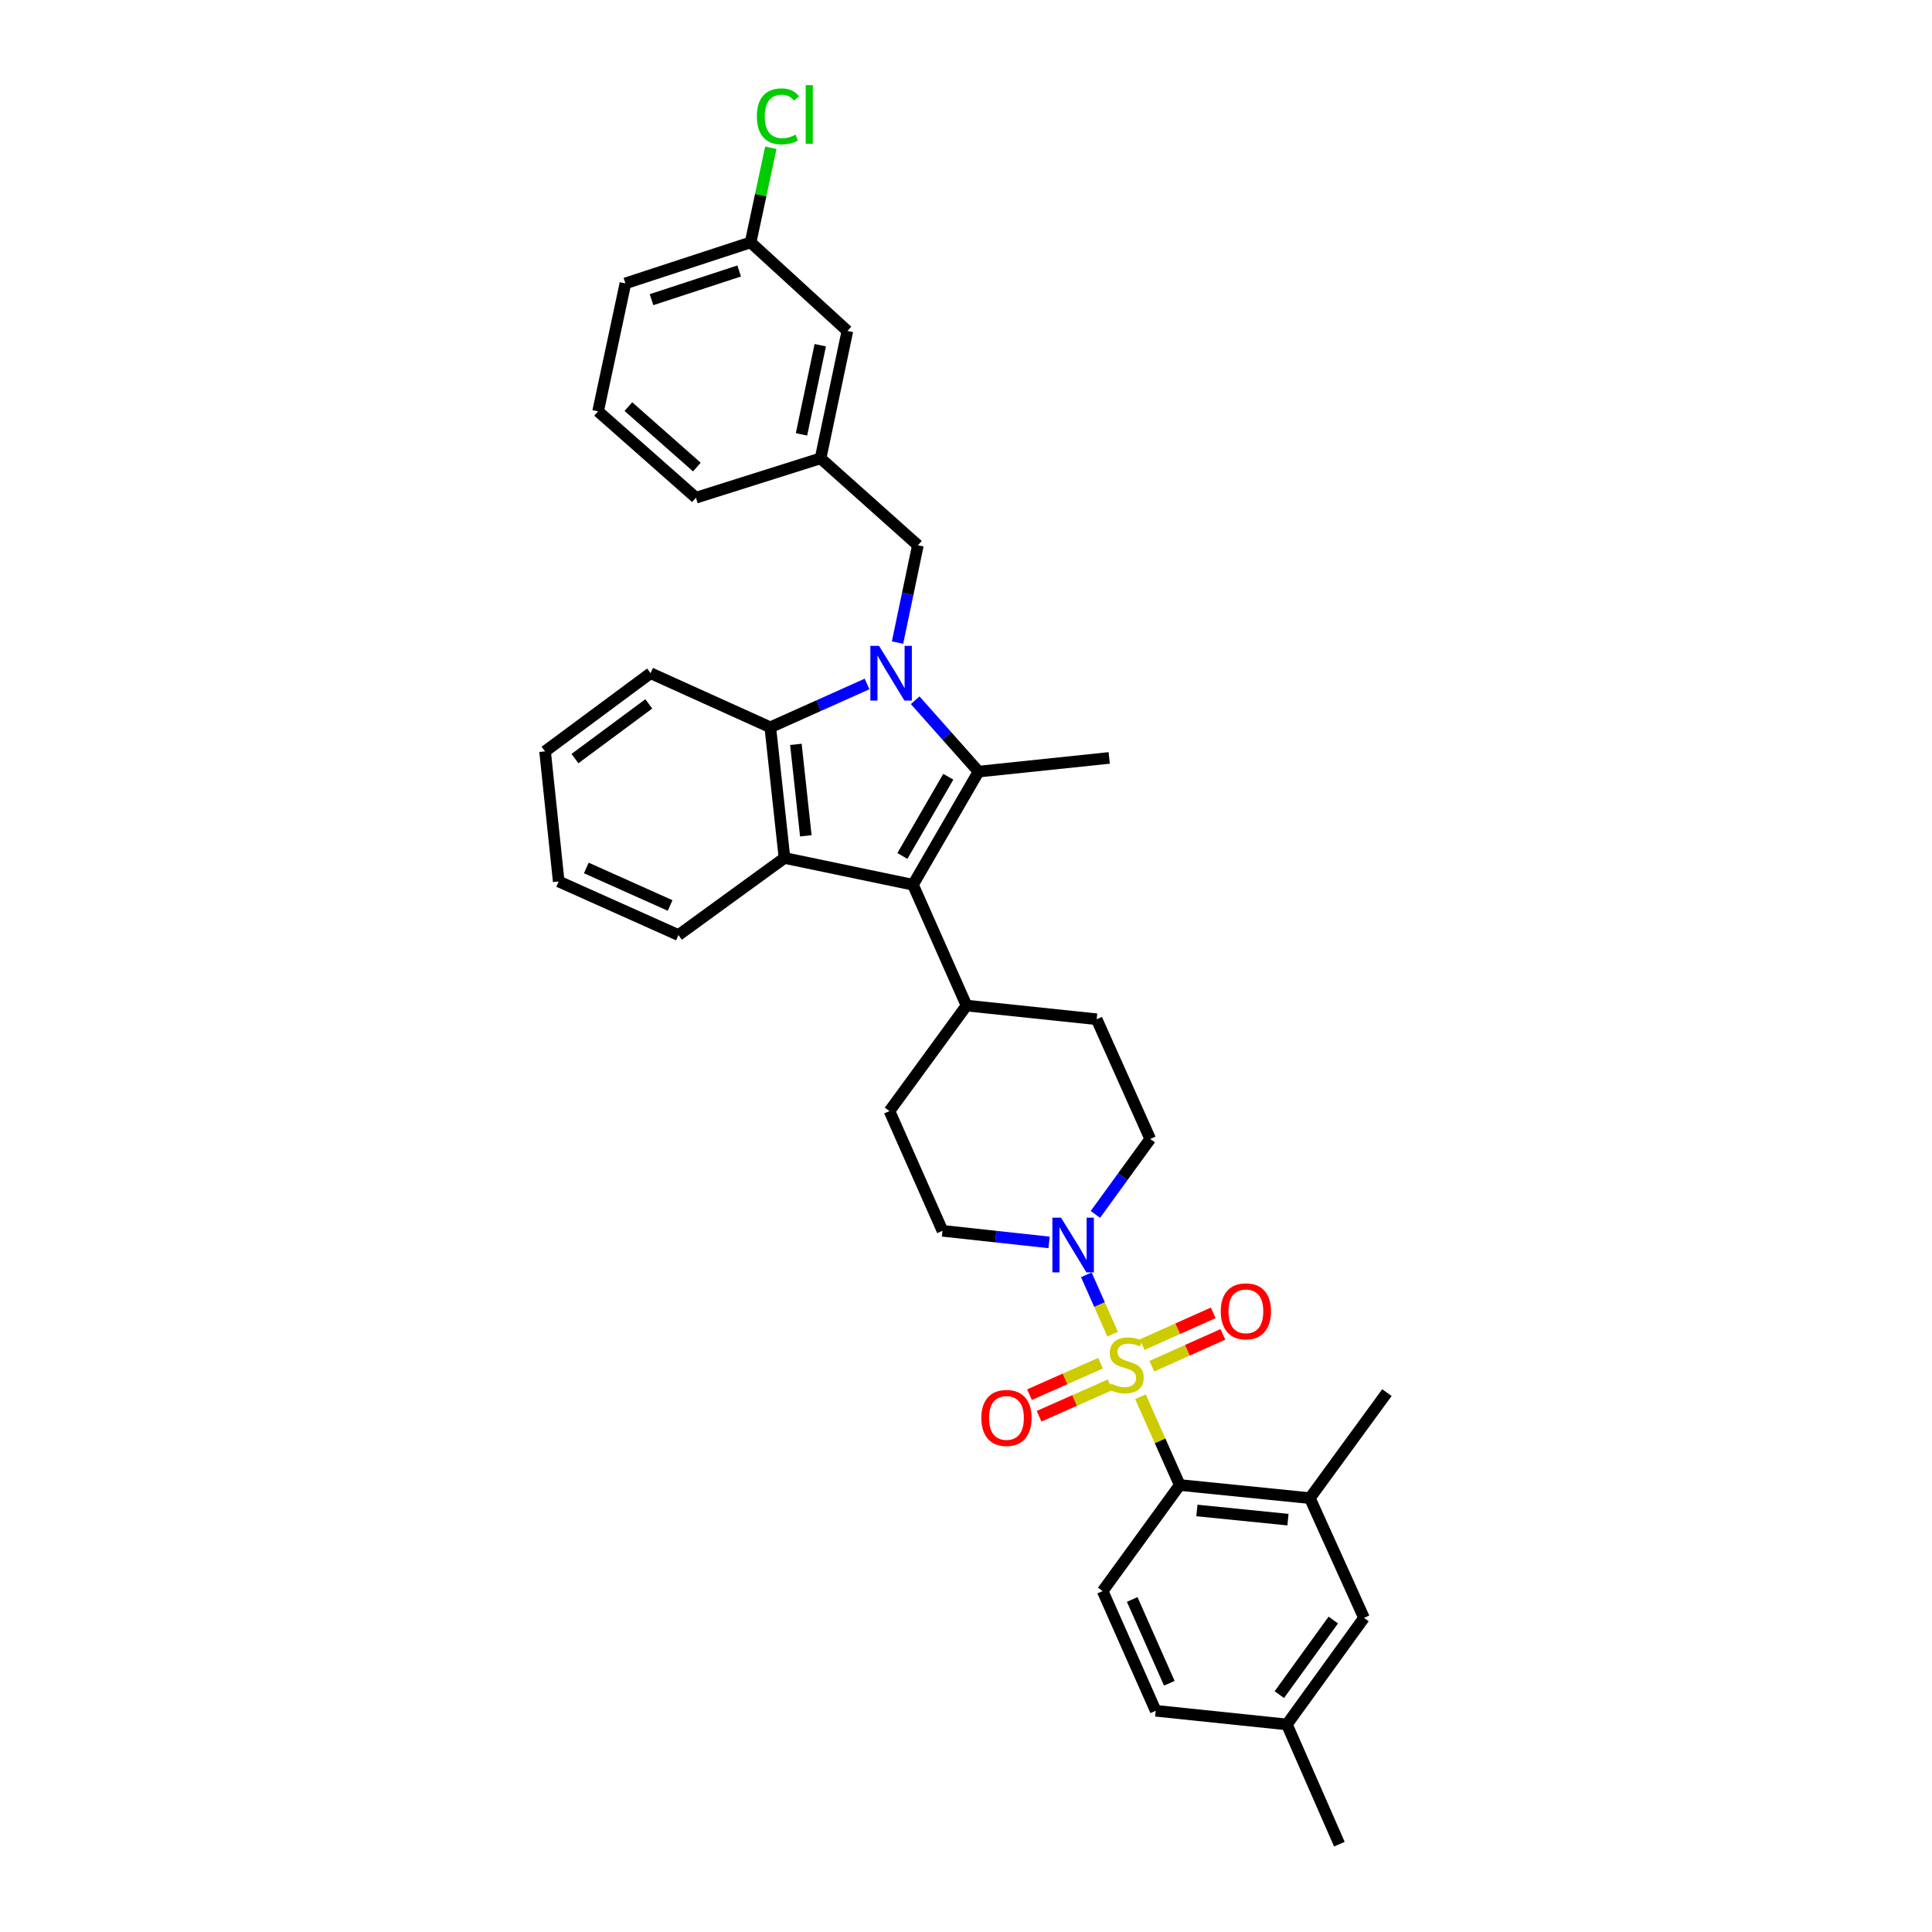 <?xml version='1.0' encoding='iso-8859-1'?>
<svg version='1.1' baseProfile='full'
              xmlns='http://www.w3.org/2000/svg'
                      xmlns:rdkit='http://www.rdkit.org/xml'
                      xmlns:xlink='http://www.w3.org/1999/xlink'
                  xml:space='preserve'
width='1000px' height='1000px' viewBox='0 0 1000 1000'>
<!-- END OF HEADER -->
<rect style='opacity:1.0;fill:#FFFFFF;stroke:none' width='1000' height='1000' x='0' y='0'> </rect>
<path class='bond-5' d='M 575.9,690.566 L 569.092,675.205' style='fill:none;fill-rule:evenodd;stroke:#CCCC00;stroke-width:6px;stroke-linecap:butt;stroke-linejoin:miter;stroke-opacity:1' />
<path class='bond-5' d='M 569.092,675.205 L 562.284,659.844' style='fill:none;fill-rule:evenodd;stroke:#0000FF;stroke-width:6px;stroke-linecap:butt;stroke-linejoin:miter;stroke-opacity:1' />
<path class='bond-6' d='M 590.296,722.965 L 600.468,745.804' style='fill:none;fill-rule:evenodd;stroke:#CCCC00;stroke-width:6px;stroke-linecap:butt;stroke-linejoin:miter;stroke-opacity:1' />
<path class='bond-6' d='M 600.468,745.804 L 610.641,768.644' style='fill:none;fill-rule:evenodd;stroke:#000000;stroke-width:6px;stroke-linecap:butt;stroke-linejoin:miter;stroke-opacity:1' />
<path class='bond-9' d='M 596.181,707.134 L 614.571,698.905' style='fill:none;fill-rule:evenodd;stroke:#CCCC00;stroke-width:6px;stroke-linecap:butt;stroke-linejoin:miter;stroke-opacity:1' />
<path class='bond-9' d='M 614.571,698.905 L 632.961,690.676' style='fill:none;fill-rule:evenodd;stroke:#FF0000;stroke-width:6px;stroke-linecap:butt;stroke-linejoin:miter;stroke-opacity:1' />
<path class='bond-9' d='M 591.191,695.983 L 609.581,687.754' style='fill:none;fill-rule:evenodd;stroke:#CCCC00;stroke-width:6px;stroke-linecap:butt;stroke-linejoin:miter;stroke-opacity:1' />
<path class='bond-9' d='M 609.581,687.754 L 627.971,679.525' style='fill:none;fill-rule:evenodd;stroke:#FF0000;stroke-width:6px;stroke-linecap:butt;stroke-linejoin:miter;stroke-opacity:1' />
<path class='bond-10' d='M 569.66,705.571 L 551.265,713.723' style='fill:none;fill-rule:evenodd;stroke:#CCCC00;stroke-width:6px;stroke-linecap:butt;stroke-linejoin:miter;stroke-opacity:1' />
<path class='bond-10' d='M 551.265,713.723 L 532.87,721.875' style='fill:none;fill-rule:evenodd;stroke:#FF0000;stroke-width:6px;stroke-linecap:butt;stroke-linejoin:miter;stroke-opacity:1' />
<path class='bond-10' d='M 574.61,716.74 L 556.214,724.892' style='fill:none;fill-rule:evenodd;stroke:#CCCC00;stroke-width:6px;stroke-linecap:butt;stroke-linejoin:miter;stroke-opacity:1' />
<path class='bond-10' d='M 556.214,724.892 L 537.819,733.044' style='fill:none;fill-rule:evenodd;stroke:#FF0000;stroke-width:6px;stroke-linecap:butt;stroke-linejoin:miter;stroke-opacity:1' />
<path class='bond-0' d='M 473.683,362.447 L 490.093,380.913' style='fill:none;fill-rule:evenodd;stroke:#0000FF;stroke-width:6px;stroke-linecap:butt;stroke-linejoin:miter;stroke-opacity:1' />
<path class='bond-0' d='M 490.093,380.913 L 506.502,399.38' style='fill:none;fill-rule:evenodd;stroke:#000000;stroke-width:6px;stroke-linecap:butt;stroke-linejoin:miter;stroke-opacity:1' />
<path class='bond-8' d='M 464.558,332.592 L 469.828,307.415' style='fill:none;fill-rule:evenodd;stroke:#0000FF;stroke-width:6px;stroke-linecap:butt;stroke-linejoin:miter;stroke-opacity:1' />
<path class='bond-8' d='M 469.828,307.415 L 475.099,282.237' style='fill:none;fill-rule:evenodd;stroke:#000000;stroke-width:6px;stroke-linecap:butt;stroke-linejoin:miter;stroke-opacity:1' />
<path class='bond-36' d='M 448.787,354.021 L 423.746,365.237' style='fill:none;fill-rule:evenodd;stroke:#0000FF;stroke-width:6px;stroke-linecap:butt;stroke-linejoin:miter;stroke-opacity:1' />
<path class='bond-36' d='M 423.746,365.237 L 398.705,376.453' style='fill:none;fill-rule:evenodd;stroke:#000000;stroke-width:6px;stroke-linecap:butt;stroke-linejoin:miter;stroke-opacity:1' />
<path class='bond-1' d='M 506.502,399.38 L 472.554,457.951' style='fill:none;fill-rule:evenodd;stroke:#000000;stroke-width:6px;stroke-linecap:butt;stroke-linejoin:miter;stroke-opacity:1' />
<path class='bond-1' d='M 490.84,402.039 L 467.076,443.039' style='fill:none;fill-rule:evenodd;stroke:#000000;stroke-width:6px;stroke-linecap:butt;stroke-linejoin:miter;stroke-opacity:1' />
<path class='bond-19' d='M 506.502,399.38 L 574.127,392.301' style='fill:none;fill-rule:evenodd;stroke:#000000;stroke-width:6px;stroke-linecap:butt;stroke-linejoin:miter;stroke-opacity:1' />
<path class='bond-2' d='M 472.554,457.951 L 500.278,520.479' style='fill:none;fill-rule:evenodd;stroke:#000000;stroke-width:6px;stroke-linecap:butt;stroke-linejoin:miter;stroke-opacity:1' />
<path class='bond-3' d='M 472.554,457.951 L 406.048,444.085' style='fill:none;fill-rule:evenodd;stroke:#000000;stroke-width:6px;stroke-linecap:butt;stroke-linejoin:miter;stroke-opacity:1' />
<path class='bond-4' d='M 406.048,444.085 L 398.705,376.453' style='fill:none;fill-rule:evenodd;stroke:#000000;stroke-width:6px;stroke-linecap:butt;stroke-linejoin:miter;stroke-opacity:1' />
<path class='bond-4' d='M 417.092,432.622 L 411.951,385.279' style='fill:none;fill-rule:evenodd;stroke:#000000;stroke-width:6px;stroke-linecap:butt;stroke-linejoin:miter;stroke-opacity:1' />
<path class='bond-24' d='M 406.048,444.085 L 351.155,483.986' style='fill:none;fill-rule:evenodd;stroke:#000000;stroke-width:6px;stroke-linecap:butt;stroke-linejoin:miter;stroke-opacity:1' />
<path class='bond-26' d='M 398.705,376.453 L 336.733,348.443' style='fill:none;fill-rule:evenodd;stroke:#000000;stroke-width:6px;stroke-linecap:butt;stroke-linejoin:miter;stroke-opacity:1' />
<path class='bond-13' d='M 543.009,643.069 L 515.42,640.067' style='fill:none;fill-rule:evenodd;stroke:#0000FF;stroke-width:6px;stroke-linecap:butt;stroke-linejoin:miter;stroke-opacity:1' />
<path class='bond-13' d='M 515.42,640.067 L 487.831,637.065' style='fill:none;fill-rule:evenodd;stroke:#000000;stroke-width:6px;stroke-linecap:butt;stroke-linejoin:miter;stroke-opacity:1' />
<path class='bond-14' d='M 566.975,628.566 L 581.163,609.048' style='fill:none;fill-rule:evenodd;stroke:#0000FF;stroke-width:6px;stroke-linecap:butt;stroke-linejoin:miter;stroke-opacity:1' />
<path class='bond-14' d='M 581.163,609.048 L 595.35,589.53' style='fill:none;fill-rule:evenodd;stroke:#000000;stroke-width:6px;stroke-linecap:butt;stroke-linejoin:miter;stroke-opacity:1' />
<path class='bond-7' d='M 610.641,768.644 L 677.981,775.431' style='fill:none;fill-rule:evenodd;stroke:#000000;stroke-width:6px;stroke-linecap:butt;stroke-linejoin:miter;stroke-opacity:1' />
<path class='bond-7' d='M 619.517,781.817 L 666.655,786.568' style='fill:none;fill-rule:evenodd;stroke:#000000;stroke-width:6px;stroke-linecap:butt;stroke-linejoin:miter;stroke-opacity:1' />
<path class='bond-12' d='M 610.641,768.644 L 570.74,823.537' style='fill:none;fill-rule:evenodd;stroke:#000000;stroke-width:6px;stroke-linecap:butt;stroke-linejoin:miter;stroke-opacity:1' />
<path class='bond-15' d='M 677.981,775.431 L 705.998,837.403' style='fill:none;fill-rule:evenodd;stroke:#000000;stroke-width:6px;stroke-linecap:butt;stroke-linejoin:miter;stroke-opacity:1' />
<path class='bond-27' d='M 677.981,775.431 L 717.875,720.816' style='fill:none;fill-rule:evenodd;stroke:#000000;stroke-width:6px;stroke-linecap:butt;stroke-linejoin:miter;stroke-opacity:1' />
<path class='bond-16' d='M 475.099,282.237 L 424.726,237.232' style='fill:none;fill-rule:evenodd;stroke:#000000;stroke-width:6px;stroke-linecap:butt;stroke-linejoin:miter;stroke-opacity:1' />
<path class='bond-11' d='M 500.278,520.479 L 567.625,527.558' style='fill:none;fill-rule:evenodd;stroke:#000000;stroke-width:6px;stroke-linecap:butt;stroke-linejoin:miter;stroke-opacity:1' />
<path class='bond-34' d='M 500.278,520.479 L 460.385,575.094' style='fill:none;fill-rule:evenodd;stroke:#000000;stroke-width:6px;stroke-linecap:butt;stroke-linejoin:miter;stroke-opacity:1' />
<path class='bond-21' d='M 570.74,823.537 L 598.187,885.495' style='fill:none;fill-rule:evenodd;stroke:#000000;stroke-width:6px;stroke-linecap:butt;stroke-linejoin:miter;stroke-opacity:1' />
<path class='bond-21' d='M 586.027,827.883 L 605.24,871.253' style='fill:none;fill-rule:evenodd;stroke:#000000;stroke-width:6px;stroke-linecap:butt;stroke-linejoin:miter;stroke-opacity:1' />
<path class='bond-17' d='M 487.831,637.065 L 460.385,575.094' style='fill:none;fill-rule:evenodd;stroke:#000000;stroke-width:6px;stroke-linecap:butt;stroke-linejoin:miter;stroke-opacity:1' />
<path class='bond-18' d='M 595.35,589.53 L 567.625,527.558' style='fill:none;fill-rule:evenodd;stroke:#000000;stroke-width:6px;stroke-linecap:butt;stroke-linejoin:miter;stroke-opacity:1' />
<path class='bond-35' d='M 705.998,837.403 L 666.09,892.574' style='fill:none;fill-rule:evenodd;stroke:#000000;stroke-width:6px;stroke-linecap:butt;stroke-linejoin:miter;stroke-opacity:1' />
<path class='bond-35' d='M 690.113,838.518 L 662.178,877.138' style='fill:none;fill-rule:evenodd;stroke:#000000;stroke-width:6px;stroke-linecap:butt;stroke-linejoin:miter;stroke-opacity:1' />
<path class='bond-20' d='M 424.726,237.232 L 438.605,171.304' style='fill:none;fill-rule:evenodd;stroke:#000000;stroke-width:6px;stroke-linecap:butt;stroke-linejoin:miter;stroke-opacity:1' />
<path class='bond-20' d='M 414.853,224.827 L 424.569,178.677' style='fill:none;fill-rule:evenodd;stroke:#000000;stroke-width:6px;stroke-linecap:butt;stroke-linejoin:miter;stroke-opacity:1' />
<path class='bond-29' d='M 424.726,237.232 L 360.209,257.614' style='fill:none;fill-rule:evenodd;stroke:#000000;stroke-width:6px;stroke-linecap:butt;stroke-linejoin:miter;stroke-opacity:1' />
<path class='bond-23' d='M 438.605,171.304 L 388.511,125.465' style='fill:none;fill-rule:evenodd;stroke:#000000;stroke-width:6px;stroke-linecap:butt;stroke-linejoin:miter;stroke-opacity:1' />
<path class='bond-22' d='M 598.187,885.495 L 666.09,892.574' style='fill:none;fill-rule:evenodd;stroke:#000000;stroke-width:6px;stroke-linecap:butt;stroke-linejoin:miter;stroke-opacity:1' />
<path class='bond-31' d='M 666.09,892.574 L 693.258,954.545' style='fill:none;fill-rule:evenodd;stroke:#000000;stroke-width:6px;stroke-linecap:butt;stroke-linejoin:miter;stroke-opacity:1' />
<path class='bond-25' d='M 388.511,125.465 L 393.747,100.975' style='fill:none;fill-rule:evenodd;stroke:#000000;stroke-width:6px;stroke-linecap:butt;stroke-linejoin:miter;stroke-opacity:1' />
<path class='bond-25' d='M 393.747,100.975 L 398.984,76.484' style='fill:none;fill-rule:evenodd;stroke:#00CC00;stroke-width:6px;stroke-linecap:butt;stroke-linejoin:miter;stroke-opacity:1' />
<path class='bond-38' d='M 388.511,125.465 L 323.709,146.681' style='fill:none;fill-rule:evenodd;stroke:#000000;stroke-width:6px;stroke-linecap:butt;stroke-linejoin:miter;stroke-opacity:1' />
<path class='bond-38' d='M 382.592,140.257 L 337.23,155.109' style='fill:none;fill-rule:evenodd;stroke:#000000;stroke-width:6px;stroke-linecap:butt;stroke-linejoin:miter;stroke-opacity:1' />
<path class='bond-32' d='M 351.155,483.986 L 289.184,456.247' style='fill:none;fill-rule:evenodd;stroke:#000000;stroke-width:6px;stroke-linecap:butt;stroke-linejoin:miter;stroke-opacity:1' />
<path class='bond-32' d='M 346.851,468.674 L 303.47,449.258' style='fill:none;fill-rule:evenodd;stroke:#000000;stroke-width:6px;stroke-linecap:butt;stroke-linejoin:miter;stroke-opacity:1' />
<path class='bond-37' d='M 336.733,348.443 L 282.125,388.9' style='fill:none;fill-rule:evenodd;stroke:#000000;stroke-width:6px;stroke-linecap:butt;stroke-linejoin:miter;stroke-opacity:1' />
<path class='bond-37' d='M 335.814,364.328 L 297.589,392.648' style='fill:none;fill-rule:evenodd;stroke:#000000;stroke-width:6px;stroke-linecap:butt;stroke-linejoin:miter;stroke-opacity:1' />
<path class='bond-28' d='M 309.572,212.908 L 360.209,257.614' style='fill:none;fill-rule:evenodd;stroke:#000000;stroke-width:6px;stroke-linecap:butt;stroke-linejoin:miter;stroke-opacity:1' />
<path class='bond-28' d='M 325.253,210.456 L 360.699,241.75' style='fill:none;fill-rule:evenodd;stroke:#000000;stroke-width:6px;stroke-linecap:butt;stroke-linejoin:miter;stroke-opacity:1' />
<path class='bond-30' d='M 309.572,212.908 L 323.709,146.681' style='fill:none;fill-rule:evenodd;stroke:#000000;stroke-width:6px;stroke-linecap:butt;stroke-linejoin:miter;stroke-opacity:1' />
<path class='bond-33' d='M 289.184,456.247 L 282.125,388.9' style='fill:none;fill-rule:evenodd;stroke:#000000;stroke-width:6px;stroke-linecap:butt;stroke-linejoin:miter;stroke-opacity:1' />
<path  class='atom-0' d='M 574.909 716.101
Q 575.229 716.221, 576.549 716.781
Q 577.869 717.341, 579.309 717.701
Q 580.789 718.021, 582.229 718.021
Q 584.909 718.021, 586.469 716.741
Q 588.029 715.421, 588.029 713.141
Q 588.029 711.581, 587.229 710.621
Q 586.469 709.661, 585.269 709.141
Q 584.069 708.621, 582.069 708.021
Q 579.549 707.261, 578.029 706.541
Q 576.549 705.821, 575.469 704.301
Q 574.429 702.781, 574.429 700.221
Q 574.429 696.661, 576.829 694.461
Q 579.269 692.261, 584.069 692.261
Q 587.349 692.261, 591.069 693.821
L 590.149 696.901
Q 586.749 695.501, 584.189 695.501
Q 581.429 695.501, 579.909 696.661
Q 578.389 697.781, 578.429 699.741
Q 578.429 701.261, 579.189 702.181
Q 579.989 703.101, 581.109 703.621
Q 582.269 704.141, 584.189 704.741
Q 586.749 705.541, 588.269 706.341
Q 589.789 707.141, 590.869 708.781
Q 591.989 710.381, 591.989 713.141
Q 591.989 717.061, 589.349 719.181
Q 586.749 721.261, 582.389 721.261
Q 579.869 721.261, 577.949 720.701
Q 576.069 720.181, 573.829 719.261
L 574.909 716.101
' fill='#CCCC00'/>
<path  class='atom-1' d='M 454.98 334.283
L 464.26 349.283
Q 465.18 350.763, 466.66 353.443
Q 468.14 356.123, 468.22 356.283
L 468.22 334.283
L 471.98 334.283
L 471.98 362.603
L 468.1 362.603
L 458.14 346.203
Q 456.98 344.283, 455.74 342.083
Q 454.54 339.883, 454.18 339.203
L 454.18 362.603
L 450.5 362.603
L 450.5 334.283
L 454.98 334.283
' fill='#0000FF'/>
<path  class='atom-6' d='M 549.189 630.262
L 558.469 645.262
Q 559.389 646.742, 560.869 649.422
Q 562.349 652.102, 562.429 652.262
L 562.429 630.262
L 566.189 630.262
L 566.189 658.582
L 562.309 658.582
L 552.349 642.182
Q 551.189 640.262, 549.949 638.062
Q 548.749 635.862, 548.389 635.182
L 548.389 658.582
L 544.709 658.582
L 544.709 630.262
L 549.189 630.262
' fill='#0000FF'/>
<path  class='atom-10' d='M 631.867 678.736
Q 631.867 671.936, 635.227 668.136
Q 638.587 664.336, 644.867 664.336
Q 651.147 664.336, 654.507 668.136
Q 657.867 671.936, 657.867 678.736
Q 657.867 685.616, 654.467 689.536
Q 651.067 693.416, 644.867 693.416
Q 638.627 693.416, 635.227 689.536
Q 631.867 685.656, 631.867 678.736
M 644.867 690.216
Q 649.187 690.216, 651.507 687.336
Q 653.867 684.416, 653.867 678.736
Q 653.867 673.176, 651.507 670.376
Q 649.187 667.536, 644.867 667.536
Q 640.547 667.536, 638.187 670.336
Q 635.867 673.136, 635.867 678.736
Q 635.867 684.456, 638.187 687.336
Q 640.547 690.216, 644.867 690.216
' fill='#FF0000'/>
<path  class='atom-11' d='M 507.945 733.921
Q 507.945 727.121, 511.305 723.321
Q 514.665 719.521, 520.945 719.521
Q 527.225 719.521, 530.585 723.321
Q 533.945 727.121, 533.945 733.921
Q 533.945 740.801, 530.545 744.721
Q 527.145 748.601, 520.945 748.601
Q 514.705 748.601, 511.305 744.721
Q 507.945 740.841, 507.945 733.921
M 520.945 745.401
Q 525.265 745.401, 527.585 742.521
Q 529.945 739.601, 529.945 733.921
Q 529.945 728.361, 527.585 725.561
Q 525.265 722.721, 520.945 722.721
Q 516.625 722.721, 514.265 725.521
Q 511.945 728.321, 511.945 733.921
Q 511.945 739.641, 514.265 742.521
Q 516.625 745.401, 520.945 745.401
' fill='#FF0000'/>
<path  class='atom-26' d='M 391.748 60.231
Q 391.748 53.191, 395.028 49.511
Q 398.348 45.791, 404.628 45.791
Q 410.468 45.791, 413.588 49.911
L 410.948 52.071
Q 408.668 49.071, 404.628 49.071
Q 400.348 49.071, 398.068 51.951
Q 395.828 54.791, 395.828 60.231
Q 395.828 65.831, 398.148 68.711
Q 400.508 71.591, 405.068 71.591
Q 408.188 71.591, 411.828 69.711
L 412.948 72.711
Q 411.468 73.671, 409.228 74.231
Q 406.988 74.791, 404.508 74.791
Q 398.348 74.791, 395.028 71.031
Q 391.748 67.271, 391.748 60.231
' fill='#00CC00'/>
<path  class='atom-26' d='M 417.028 44.071
L 420.708 44.071
L 420.708 74.431
L 417.028 74.431
L 417.028 44.071
' fill='#00CC00'/>
</svg>
